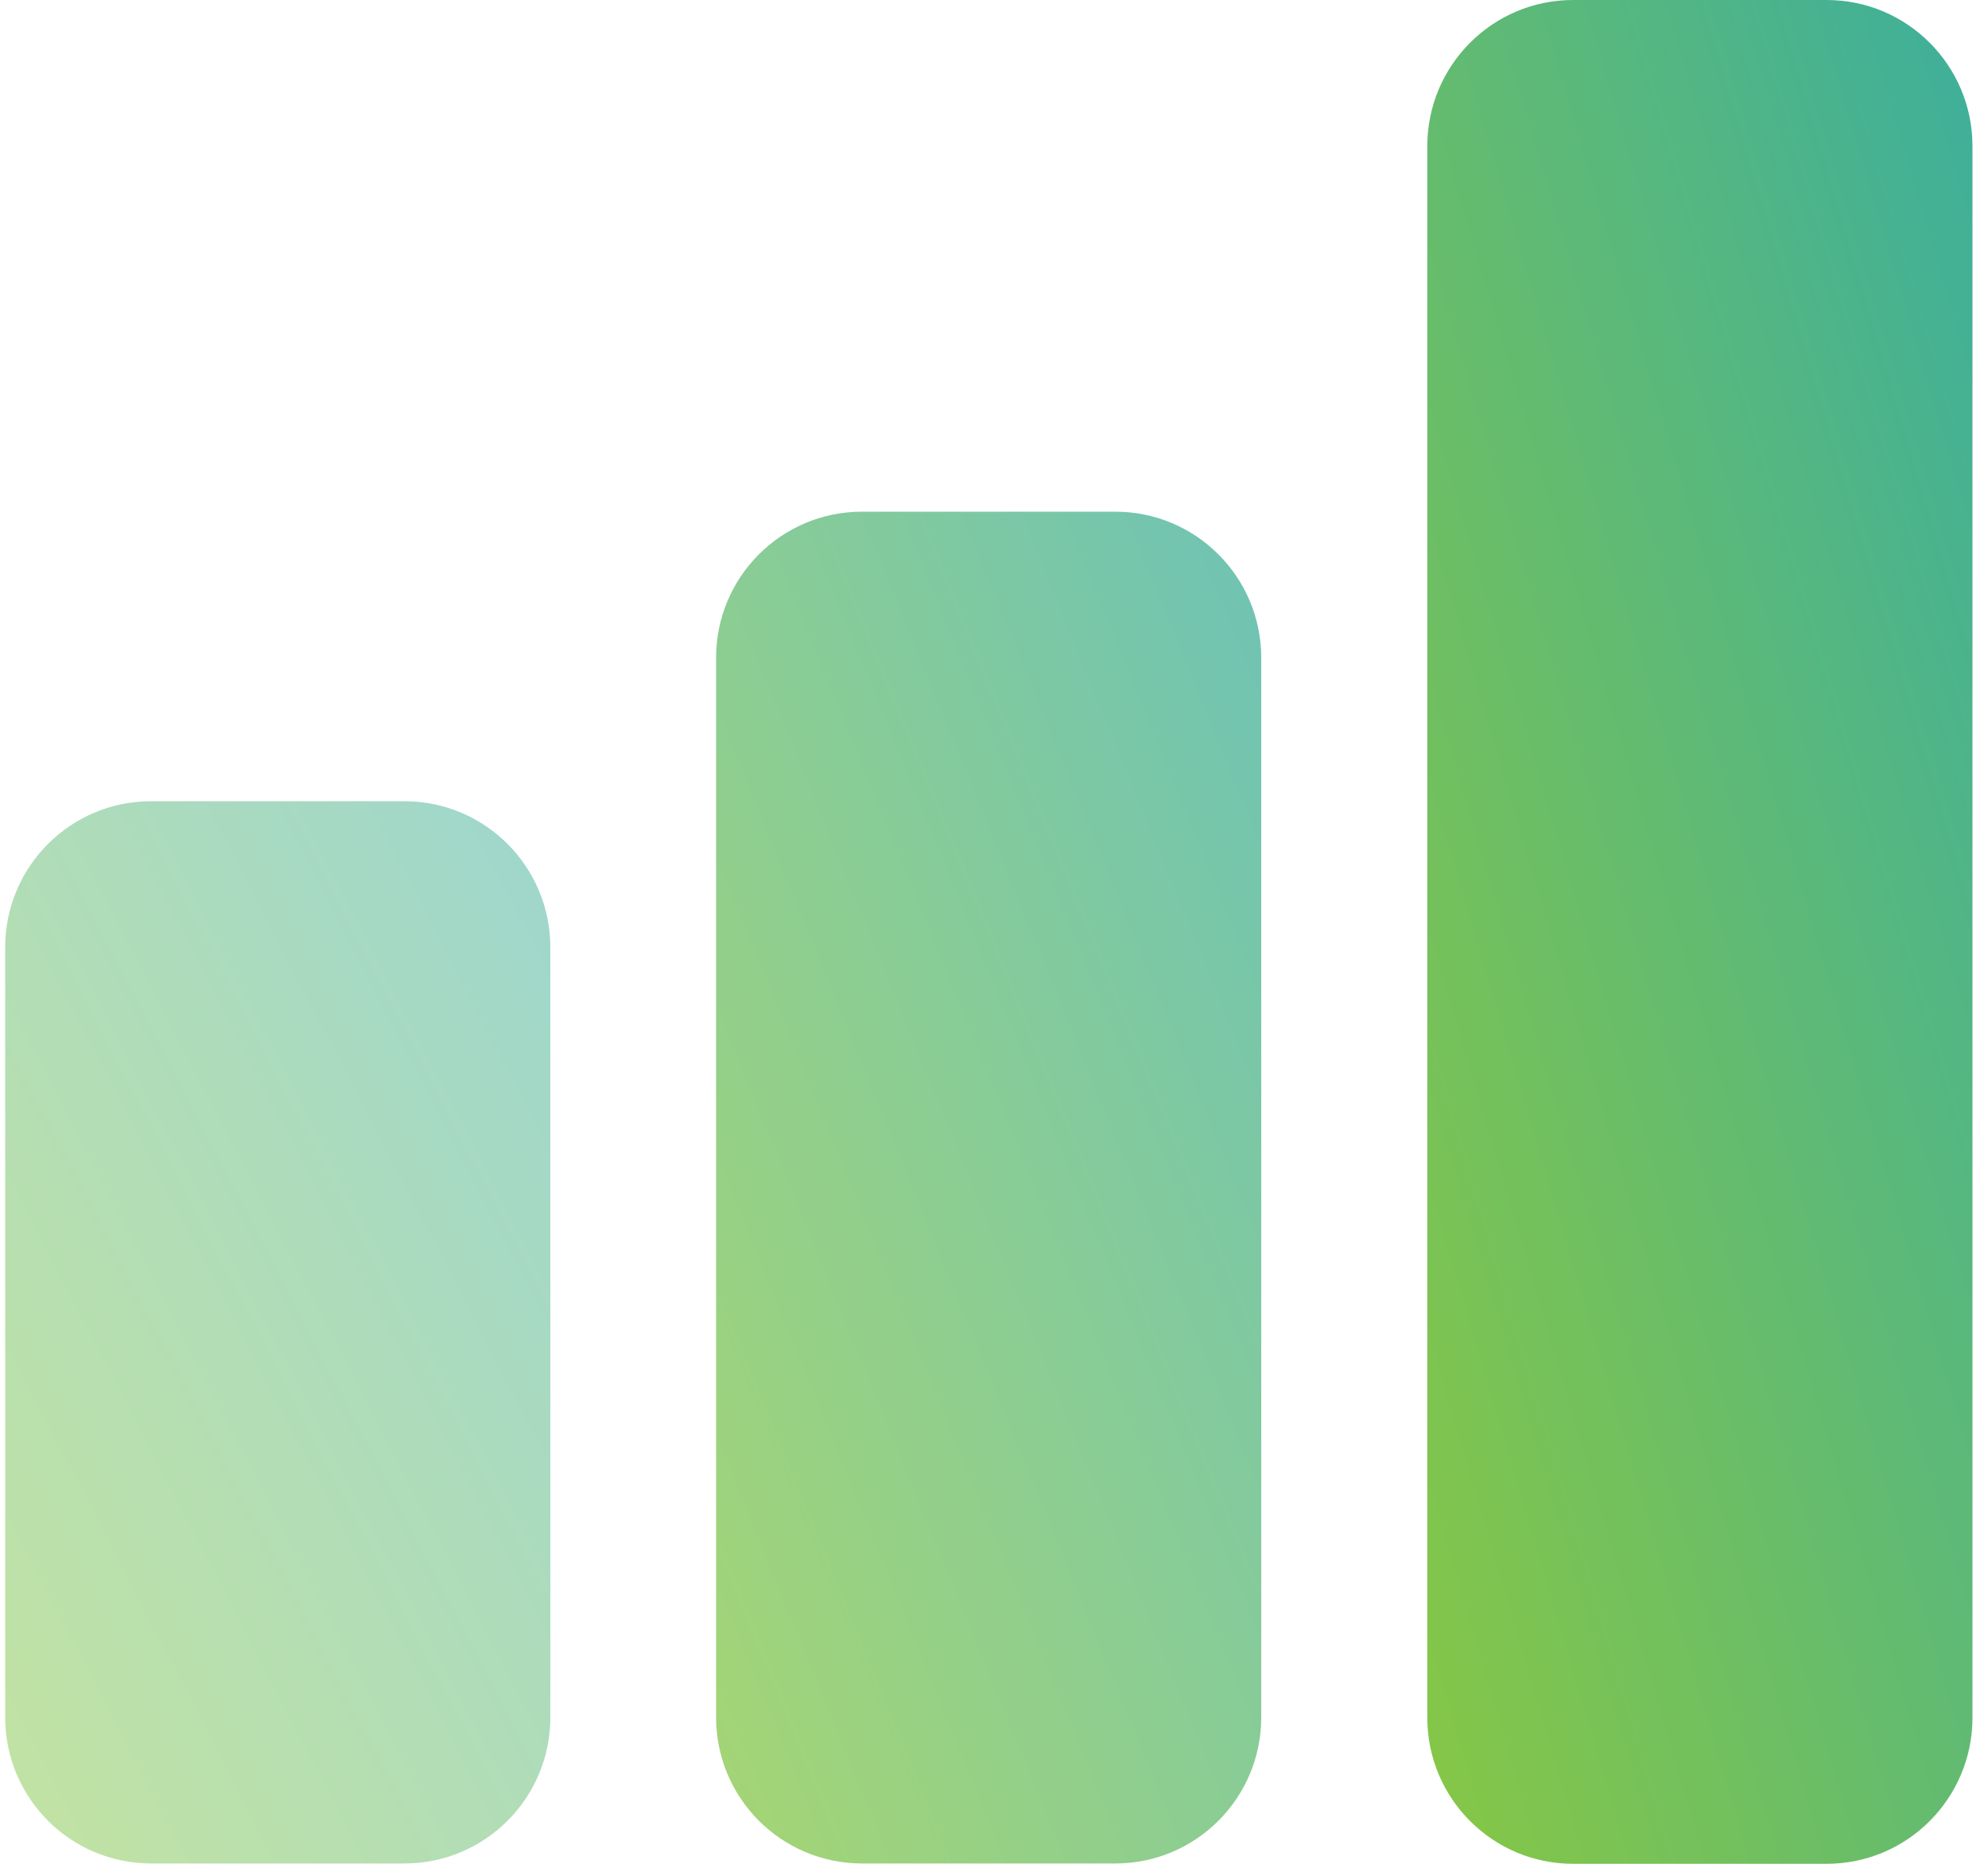 <svg width="96" height="90" viewBox="0 0 96 90" fill="none" xmlns="http://www.w3.org/2000/svg">
<g clip-path="url(#clip0_4_365)">
<path d="M88.209 0H75.965C72.076 0 68.924 3.16 68.924 7.057V82.943C68.924 86.84 72.076 90 75.965 90H88.209C92.097 90 95.25 86.84 95.25 82.943V7.057C95.25 3.16 92.097 0 88.209 0Z" fill="url(#paint0_linear_4_365)"/>
<path opacity="0.5" d="M19.535 38.69H7.291C3.403 38.69 0.25 41.85 0.25 45.747V82.926C0.25 86.824 3.403 89.983 7.291 89.983H19.535C23.424 89.983 26.576 86.824 26.576 82.926V45.747C26.576 41.85 23.424 38.69 19.535 38.69Z" fill="url(#paint1_linear_4_365)"/>
<path opacity="0.75" d="M53.864 24.709H41.62C37.731 24.709 34.579 27.868 34.579 31.766V82.926C34.579 86.824 37.731 89.983 41.62 89.983H53.864C57.752 89.983 60.905 86.824 60.905 82.926V31.766C60.905 27.868 57.752 24.709 53.864 24.709Z" fill="url(#paint2_linear_4_365)"/>
</g>
<defs>
<linearGradient id="paint0_linear_4_365" x1="95.25" y1="5.2984e-06" x2="46.542" y2="14.425" gradientUnits="userSpaceOnUse">
<stop stop-color="#3EAF9C"/>
<stop offset="1" stop-color="#87C745"/>
</linearGradient>
<linearGradient id="paint1_linear_4_365" x1="26.576" y1="38.69" x2="-15.14" y2="60.368" gradientUnits="userSpaceOnUse">
<stop stop-color="#3EAF9C"/>
<stop offset="1" stop-color="#87C745"/>
</linearGradient>
<linearGradient id="paint2_linear_4_365" x1="60.905" y1="24.709" x2="15.496" y2="43.251" gradientUnits="userSpaceOnUse">
<stop stop-color="#3EAF9C"/>
<stop offset="1" stop-color="#87C745"/>
</linearGradient>
<clipPath id="clip0_4_365">
<rect width="95" height="90" fill="white" transform="translate(0.25)"/>
</clipPath>
</defs>
</svg>
